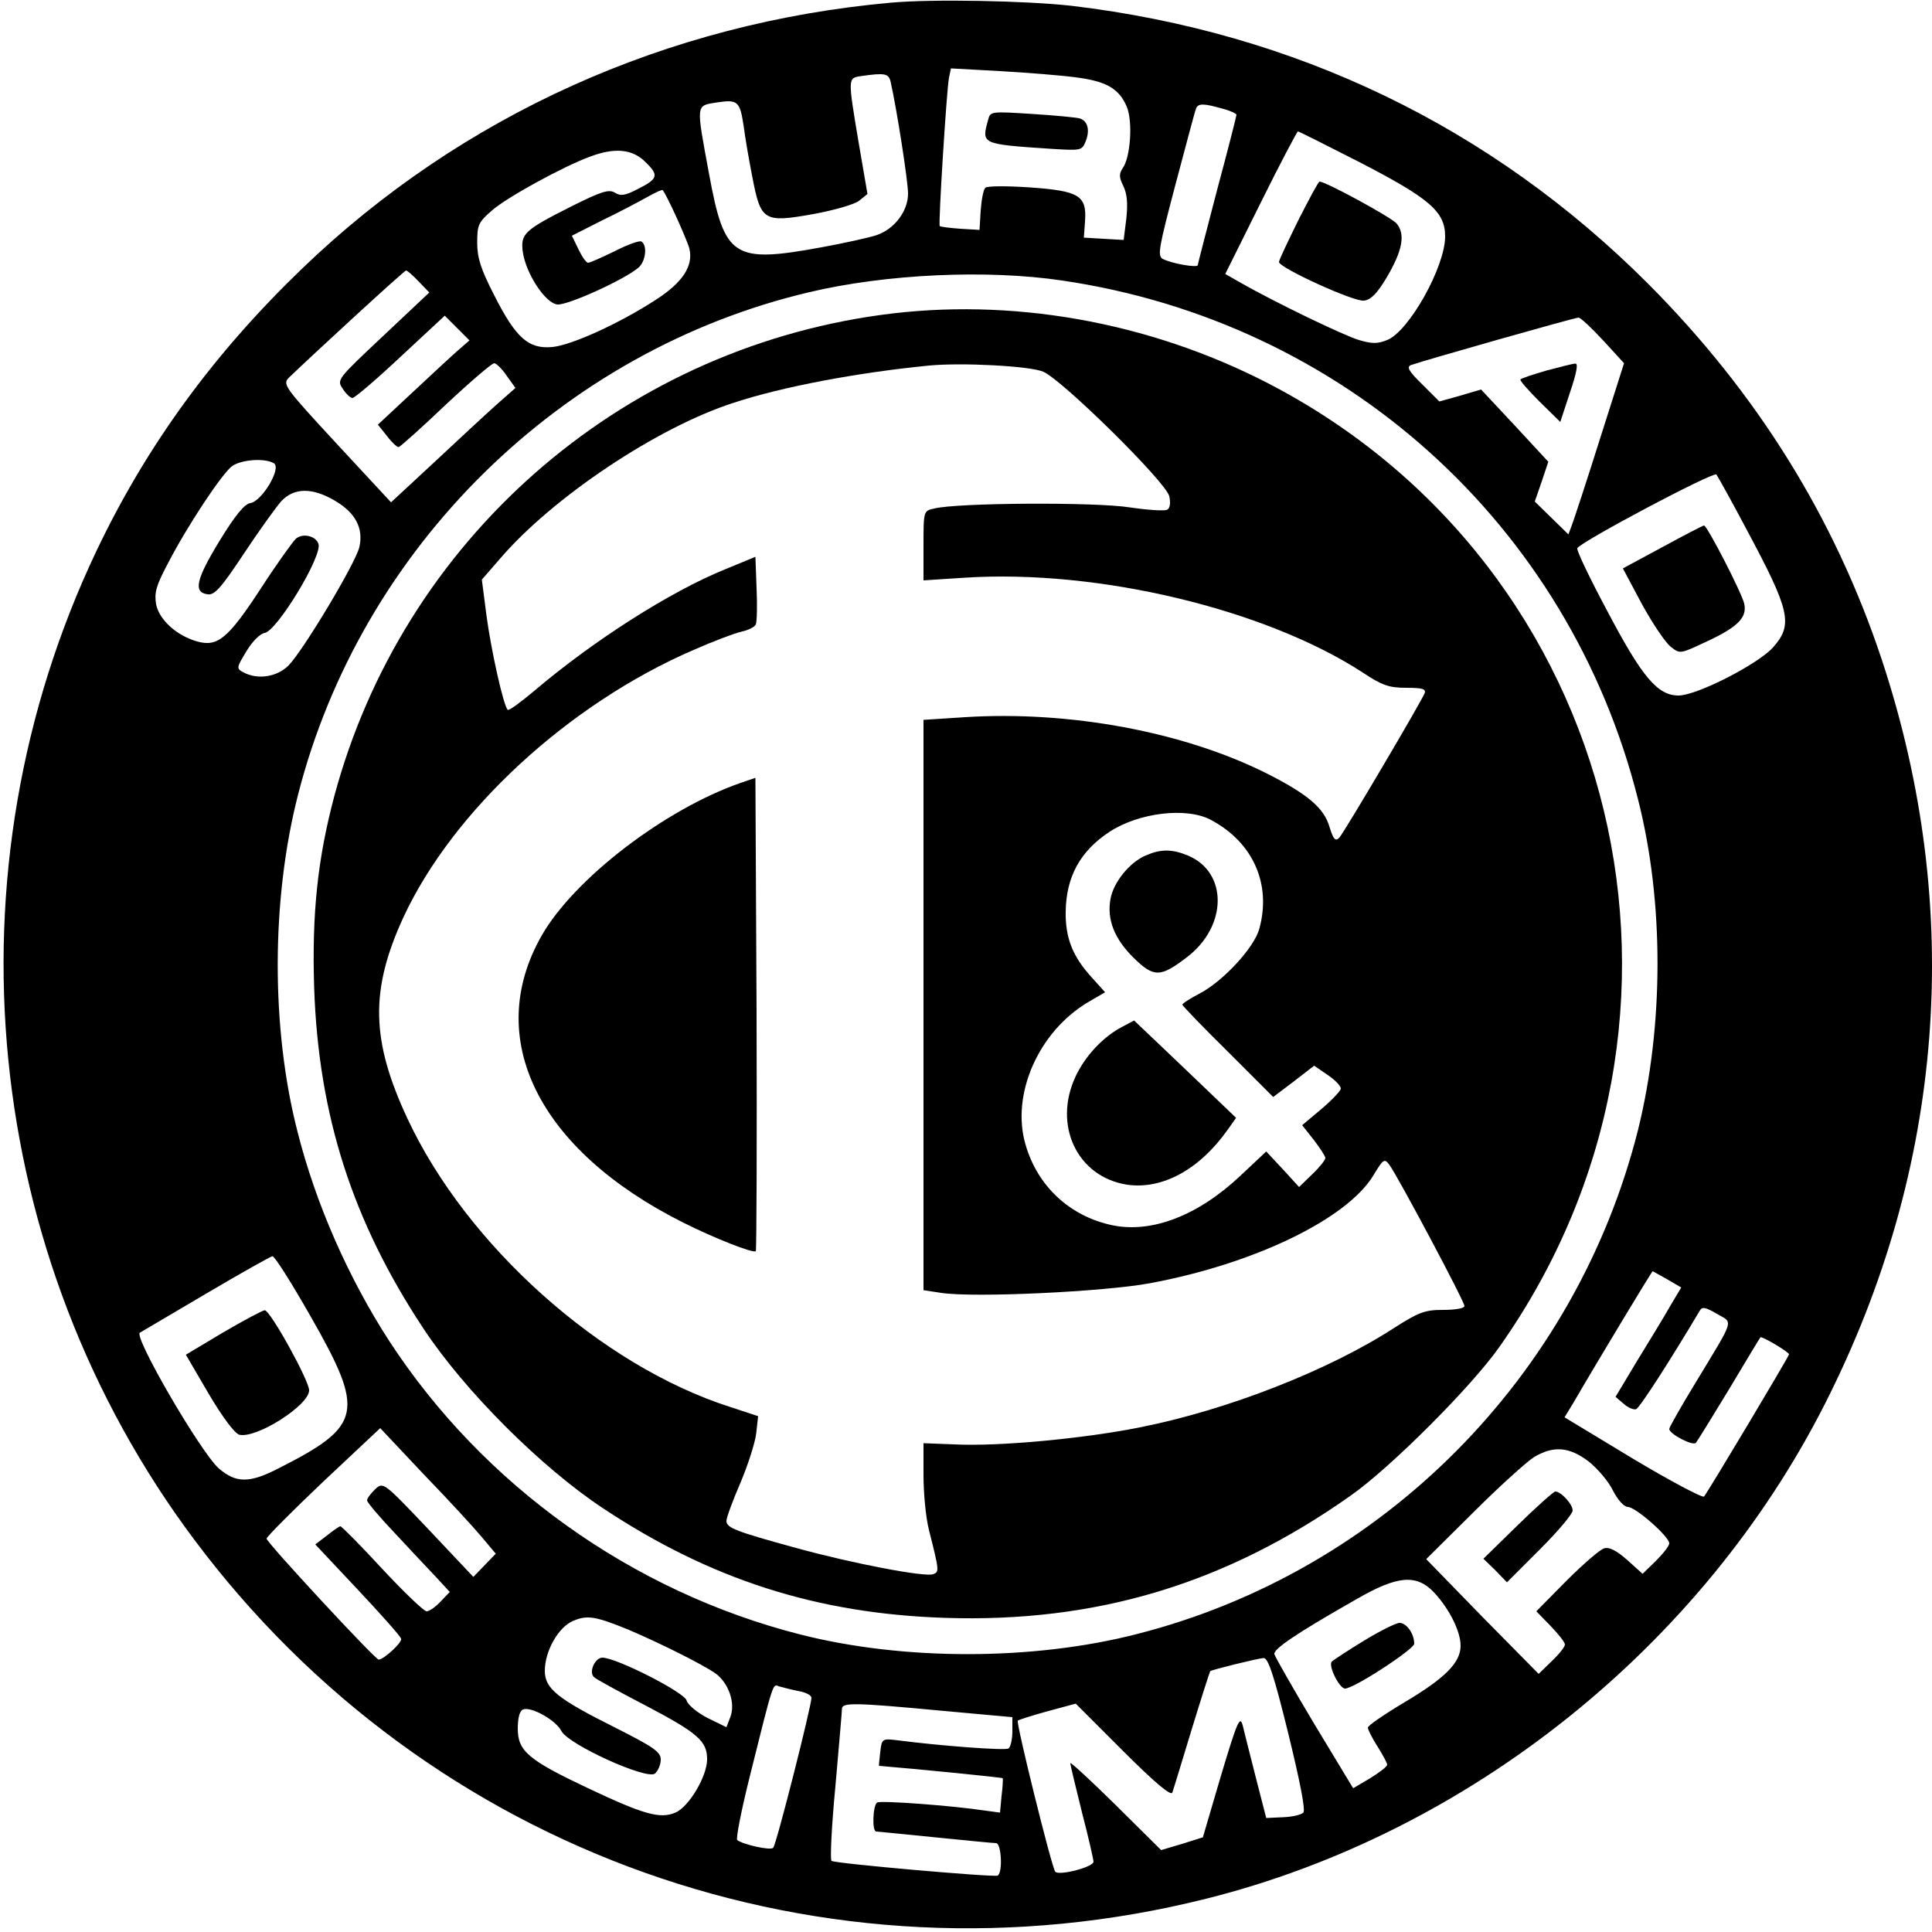 <?xml version="1.0" standalone="no"?>
<!DOCTYPE svg PUBLIC "-//W3C//DTD SVG 20010904//EN"
 "http://www.w3.org/TR/2001/REC-SVG-20010904/DTD/svg10.dtd">
<svg version="1.0" xmlns="http://www.w3.org/2000/svg"
 width="500pt" height="500pt" viewBox="0 0 500 500"
 preserveAspectRatio="xMidYMid meet">

<g transform="translate(0,500) scale(0.1,-0.1)"
fill="#000000" stroke="none">
<path d="M2305 4993 c-580 -52 -1111 -292 -1522 -687 -229 -220 -403 -458
-533 -731 -396 -832 -298 -1824 253 -2560 608 -813 1632 -1176 2618 -929 680
170 1283 652 1602 1281 310 611 361 1280 147 1926 -122 367 -323 690 -605 973
-406 406 -912 650 -1492 719 -115 13 -361 18 -468 8z m478 -193 c80 -10 113
-29 133 -76 16 -38 10 -132 -11 -160 -9 -14 -9 -23 2 -45 10 -21 12 -45 8 -84
l-7 -56 -52 3 -51 3 3 42 c5 67 -15 79 -143 88 -59 4 -110 4 -115 -1 -5 -5
-10 -31 -12 -59 l-3 -50 -50 3 c-27 2 -51 5 -53 7 -4 4 18 355 24 384 l5 24
127 -7 c70 -4 158 -11 195 -16z m-478 -12 c16 -71 45 -257 45 -289 0 -46 -36
-93 -83 -108 -18 -6 -81 -20 -141 -31 -229 -42 -251 -27 -291 190 -34 184 -35
176 21 185 54 8 59 3 69 -64 3 -25 13 -83 22 -129 22 -114 29 -119 158 -96 54
10 107 25 119 35 l21 17 -23 134 c-28 167 -28 166 6 171 62 9 72 7 77 -15z
m858 -69 c20 -5 37 -13 37 -16 0 -3 -22 -90 -50 -194 -27 -104 -50 -191 -50
-195 0 -8 -68 4 -91 16 -14 8 -10 29 33 192 27 101 50 189 53 196 5 15 19 15
68 1z m356 -139 c182 -94 221 -128 221 -192 0 -78 -93 -245 -150 -268 -25 -10
-39 -10 -73 0 -40 12 -216 97 -304 147 l-42 24 92 185 c50 101 94 184 96 184
2 0 74 -36 160 -80z m-1848 0 c35 -34 32 -43 -22 -70 -31 -16 -43 -18 -57 -9
-16 10 -35 4 -113 -35 -123 -62 -132 -71 -126 -118 8 -56 58 -132 89 -136 26
-3 176 65 211 96 18 16 23 57 7 67 -5 3 -36 -8 -69 -25 -33 -16 -64 -30 -69
-30 -5 0 -16 16 -25 35 l-17 35 79 40 c44 21 96 49 116 60 21 12 39 20 40 18
10 -11 63 -128 69 -151 11 -45 -17 -88 -87 -133 -94 -61 -217 -117 -267 -122
-62 -6 -95 23 -151 134 -35 68 -44 97 -44 136 0 46 3 53 39 84 39 34 185 114
254 139 64 24 110 19 143 -15z m-587 -309 l27 -28 -120 -113 c-118 -111 -120
-113 -104 -136 8 -13 20 -24 25 -24 6 0 62 48 125 107 l114 106 32 -32 32 -32
-30 -26 c-16 -14 -70 -64 -118 -109 l-89 -83 24 -30 c12 -16 26 -29 30 -28 4
1 59 50 122 110 63 59 119 107 125 107 5 0 20 -14 32 -32 l23 -32 -51 -45
c-28 -25 -100 -92 -161 -149 l-110 -102 -141 152 c-134 145 -140 153 -124 170
58 56 299 278 304 278 3 0 18 -13 33 -29z m1665 3 c728 -107 1311 -631 1490
-1342 68 -266 67 -587 0 -857 -161 -638 -661 -1142 -1297 -1304 -269 -69 -604
-69 -871 -1 -436 111 -821 387 -1064 760 -106 164 -190 355 -237 541 -69 268
-68 601 1 871 163 641 682 1151 1324 1302 199 47 459 59 654 30z m1400 -155
l54 -59 -63 -198 c-34 -108 -67 -208 -72 -221 l-9 -24 -43 42 -44 43 18 52 17
51 -87 94 -87 93 -54 -16 -54 -15 -44 44 c-35 34 -41 45 -30 50 30 11 424 123
434 123 6 0 34 -27 64 -59z m-3440 -318 c20 -13 -31 -98 -61 -103 -15 -2 -39
-31 -80 -98 -61 -100 -68 -133 -31 -138 18 -3 35 16 94 105 39 59 83 120 97
136 33 35 80 36 139 1 53 -31 74 -71 63 -120 -10 -42 -145 -267 -183 -306 -30
-30 -80 -38 -117 -18 -19 10 -18 12 8 55 15 25 35 45 47 47 32 5 151 201 139
231 -7 20 -40 28 -58 13 -7 -6 -49 -64 -91 -129 -85 -130 -112 -152 -165 -137
-53 15 -98 56 -106 96 -5 30 0 48 29 103 52 101 142 236 168 255 25 17 85 21
108 7z m3811 -171 c113 -211 121 -246 69 -305 -39 -44 -198 -125 -245 -125
-54 0 -94 47 -184 218 -45 84 -80 157 -78 163 5 15 352 199 360 191 3 -4 39
-68 78 -142z m-3716 -2037 c141 -247 134 -283 -81 -392 -77 -40 -112 -40 -157
-1 -47 42 -221 341 -204 351 7 4 85 50 173 102 88 52 165 95 170 96 6 0 50
-70 99 -156z m3511 96 l36 -21 -28 -47 c-14 -25 -53 -89 -85 -141 l-57 -95 21
-18 c11 -10 26 -16 32 -14 9 2 95 137 165 255 6 11 15 9 44 -8 43 -25 48 -8
-54 -177 -38 -62 -69 -117 -69 -121 0 -13 61 -45 69 -36 4 5 43 68 86 139 43
72 79 132 81 134 3 4 74 -38 74 -44 0 -5 -211 -358 -220 -368 -4 -4 -87 40
-184 98 l-177 107 22 36 c62 107 204 342 206 342 1 0 18 -10 38 -21z m-3068
-667 l36 -43 -29 -30 -29 -30 -116 123 c-117 123 -117 123 -138 104 -11 -11
-21 -23 -21 -29 0 -5 33 -44 73 -86 39 -42 87 -93 106 -113 l35 -38 -24 -25
c-13 -14 -29 -25 -36 -25 -7 0 -59 50 -115 110 -56 61 -105 110 -108 110 -3 0
-19 -11 -35 -24 l-30 -23 110 -117 c60 -64 111 -121 112 -127 4 -9 -45 -54
-58 -54 -9 0 -290 303 -290 313 0 5 66 71 147 148 l147 138 113 -120 c63 -65
130 -138 150 -162z m2864 196 c23 -18 52 -52 63 -75 13 -25 28 -42 39 -43 20
0 107 -77 107 -94 0 -7 -16 -27 -35 -46 l-34 -33 -40 36 c-26 23 -46 34 -59
30 -10 -2 -54 -40 -98 -84 l-78 -79 37 -38 c20 -21 37 -42 37 -48 0 -6 -15
-25 -34 -43 l-34 -33 -146 148 -145 149 122 121 c67 67 138 131 157 143 50 30
91 27 141 -11z m-399 -340 c39 -42 68 -100 68 -137 0 -44 -40 -84 -146 -147
-52 -31 -94 -60 -94 -65 0 -5 11 -27 25 -49 14 -22 25 -43 25 -47 0 -5 -20
-20 -44 -35 l-44 -26 -101 167 c-55 92 -101 173 -103 180 -3 13 57 54 212 142
107 62 156 66 202 17z m-2087 -95 c78 -33 193 -90 227 -114 34 -25 52 -77 38
-113 l-10 -26 -49 24 c-27 14 -51 34 -54 45 -5 21 -182 111 -218 111 -19 0
-36 -37 -22 -50 4 -5 65 -38 136 -75 133 -70 157 -91 157 -138 0 -44 -47 -123
-82 -138 -40 -17 -82 -5 -228 64 -152 72 -180 95 -180 153 0 29 5 47 14 50 21
8 85 -28 99 -56 18 -35 221 -127 242 -110 8 7 15 23 15 36 0 20 -17 32 -118
83 -150 75 -182 101 -182 147 0 51 35 113 73 129 37 16 58 12 142 -22z m1709
-269 c31 -127 45 -199 39 -205 -6 -6 -29 -11 -53 -12 l-43 -2 -27 105 c-15 58
-30 119 -34 135 -7 26 -14 10 -56 -130 l-47 -160 -54 -17 -54 -16 -117 116
c-65 64 -118 113 -118 109 0 -5 14 -62 30 -127 17 -65 30 -123 30 -128 0 -14
-89 -37 -99 -26 -9 10 -102 386 -97 391 2 2 36 13 76 24 l74 20 122 -122 c83
-83 125 -118 128 -108 3 8 25 81 50 163 25 82 47 150 48 151 5 4 123 33 138
34 12 1 27 -45 64 -195z m-1270 110 c20 -3 36 -11 36 -18 0 -21 -91 -381 -99
-388 -7 -8 -80 9 -93 20 -4 4 11 79 33 167 61 245 59 237 74 231 7 -2 30 -8
49 -12z m369 -51 l187 -17 0 -37 c0 -21 -5 -41 -10 -44 -9 -6 -178 7 -286 21
-41 5 -42 5 -46 -31 -2 -19 -4 -35 -3 -35 109 -9 318 -30 320 -32 1 -2 0 -22
-3 -46 l-4 -43 -37 5 c-85 13 -272 27 -281 21 -11 -7 -14 -75 -2 -75 4 0 72
-7 152 -15 80 -8 151 -15 158 -15 13 0 18 -75 4 -84 -8 -5 -419 31 -430 38 -4
2 0 89 10 193 9 103 17 194 17 201 1 16 31 16 254 -5z"/>
<path d="M2557 4689 c-17 -62 -18 -62 161 -74 81 -5 82 -5 92 20 11 28 5 51
-14 58 -7 3 -62 8 -123 12 -110 7 -110 7 -116 -16z"/>
<path d="M3360 4430 c-27 -55 -50 -103 -50 -108 0 -15 195 -104 220 -100 18 2
34 19 57 57 43 72 51 115 27 143 -16 17 -183 108 -199 108 -3 0 -27 -45 -55
-100z"/>
<path d="M2280 4185 c-680 -93 -1238 -585 -1415 -1246 -43 -162 -58 -303 -52
-494 11 -331 99 -606 284 -885 106 -160 303 -357 463 -463 279 -185 554 -273
885 -284 392 -13 727 88 1050 316 103 72 314 283 386 386 600 851 319 2019
-601 2494 -309 159 -665 222 -1000 176z m420 -147 c49 -21 317 -285 326 -322
4 -17 2 -31 -5 -35 -6 -4 -50 -1 -98 6 -89 14 -446 12 -505 -3 -28 -6 -28 -6
-28 -96 l0 -90 108 7 c344 22 775 -81 1028 -245 51 -34 69 -40 113 -40 42 0
52 -3 48 -14 -10 -24 -208 -360 -221 -374 -10 -10 -15 -5 -25 27 -14 50 -57
86 -164 140 -214 107 -508 162 -779 145 l-108 -7 0 -738 0 -738 46 -7 c86 -13
421 3 540 25 269 50 507 165 577 277 27 45 30 47 43 29 22 -30 194 -353 194
-365 0 -6 -24 -10 -55 -10 -48 0 -63 -6 -126 -46 -169 -110 -432 -213 -659
-258 -145 -29 -366 -50 -481 -44 l-79 3 0 -83 c0 -46 6 -110 14 -141 27 -107
27 -109 11 -115 -22 -8 -210 28 -355 68 -157 43 -180 52 -180 70 0 8 16 52 36
98 19 45 38 103 41 128 l5 45 -73 24 c-334 107 -681 418 -834 745 -95 203 -98
333 -11 522 128 276 427 552 751 692 50 22 105 43 123 47 18 4 35 12 38 19 3
7 4 49 2 94 l-3 81 -80 -33 c-140 -57 -338 -183 -490 -312 -37 -31 -68 -54
-71 -51 -11 10 -43 154 -55 244 l-12 93 47 54 c135 158 408 341 606 404 124
41 320 78 505 96 84 8 260 -1 295 -16z m434 -1160 c109 -58 157 -166 125 -282
-13 -48 -93 -135 -154 -167 -25 -13 -45 -26 -45 -29 0 -3 53 -58 118 -122
l117 -117 53 40 53 41 35 -24 c18 -12 34 -28 34 -35 0 -6 -23 -30 -50 -53
l-50 -42 30 -38 c16 -21 30 -42 30 -47 0 -5 -15 -24 -34 -42 l-34 -33 -42 46
-43 46 -66 -62 c-110 -104 -230 -150 -332 -129 -110 23 -194 101 -225 209 -38
130 34 293 163 369 l43 25 -36 40 c-48 53 -67 101 -66 168 1 90 37 157 113
207 76 50 200 65 263 31z"/>
<path d="M1917 2974 c-196 -68 -431 -248 -515 -395 -152 -266 -9 -555 366
-743 82 -41 181 -80 188 -74 2 3 3 279 2 615 l-3 610 -38 -13z"/>
<path d="M2965 2786 c-42 -18 -83 -69 -91 -112 -10 -53 10 -104 60 -153 52
-51 69 -51 138 2 105 80 106 220 2 263 -41 17 -70 17 -109 0z"/>
<path d="M2905 2343 c-49 -25 -96 -75 -121 -128 -60 -127 4 -261 133 -281 91
-13 187 39 260 142 l22 31 -72 69 c-40 38 -99 95 -132 126 l-60 57 -30 -16z"/>
<path d="M4002 4041 c-34 -10 -65 -20 -67 -23 -3 -2 20 -28 49 -57 l54 -53 25
76 c17 50 22 76 14 75 -7 0 -40 -9 -75 -18z"/>
<path d="M4302 3584 l-102 -55 49 -92 c28 -51 61 -100 75 -111 24 -19 25 -18
89 12 85 39 109 64 101 100 -7 29 -96 202 -104 202 -3 0 -51 -25 -108 -56z"/>
<path d="M578 1552 l-97 -58 59 -101 c36 -61 67 -102 79 -106 44 -11 181 76
181 115 0 25 -101 208 -115 207 -5 0 -54 -26 -107 -57z"/>
<path d="M3928 1053 l-89 -87 31 -30 30 -31 85 85 c47 47 85 92 85 101 0 16
-30 49 -45 49 -4 0 -48 -39 -97 -87z"/>
<path d="M3530 754 c-41 -25 -79 -50 -83 -54 -11 -9 19 -70 34 -70 23 0 179
102 179 116 0 26 -20 54 -38 54 -9 0 -51 -21 -92 -46z"/>
</g>
</svg>
